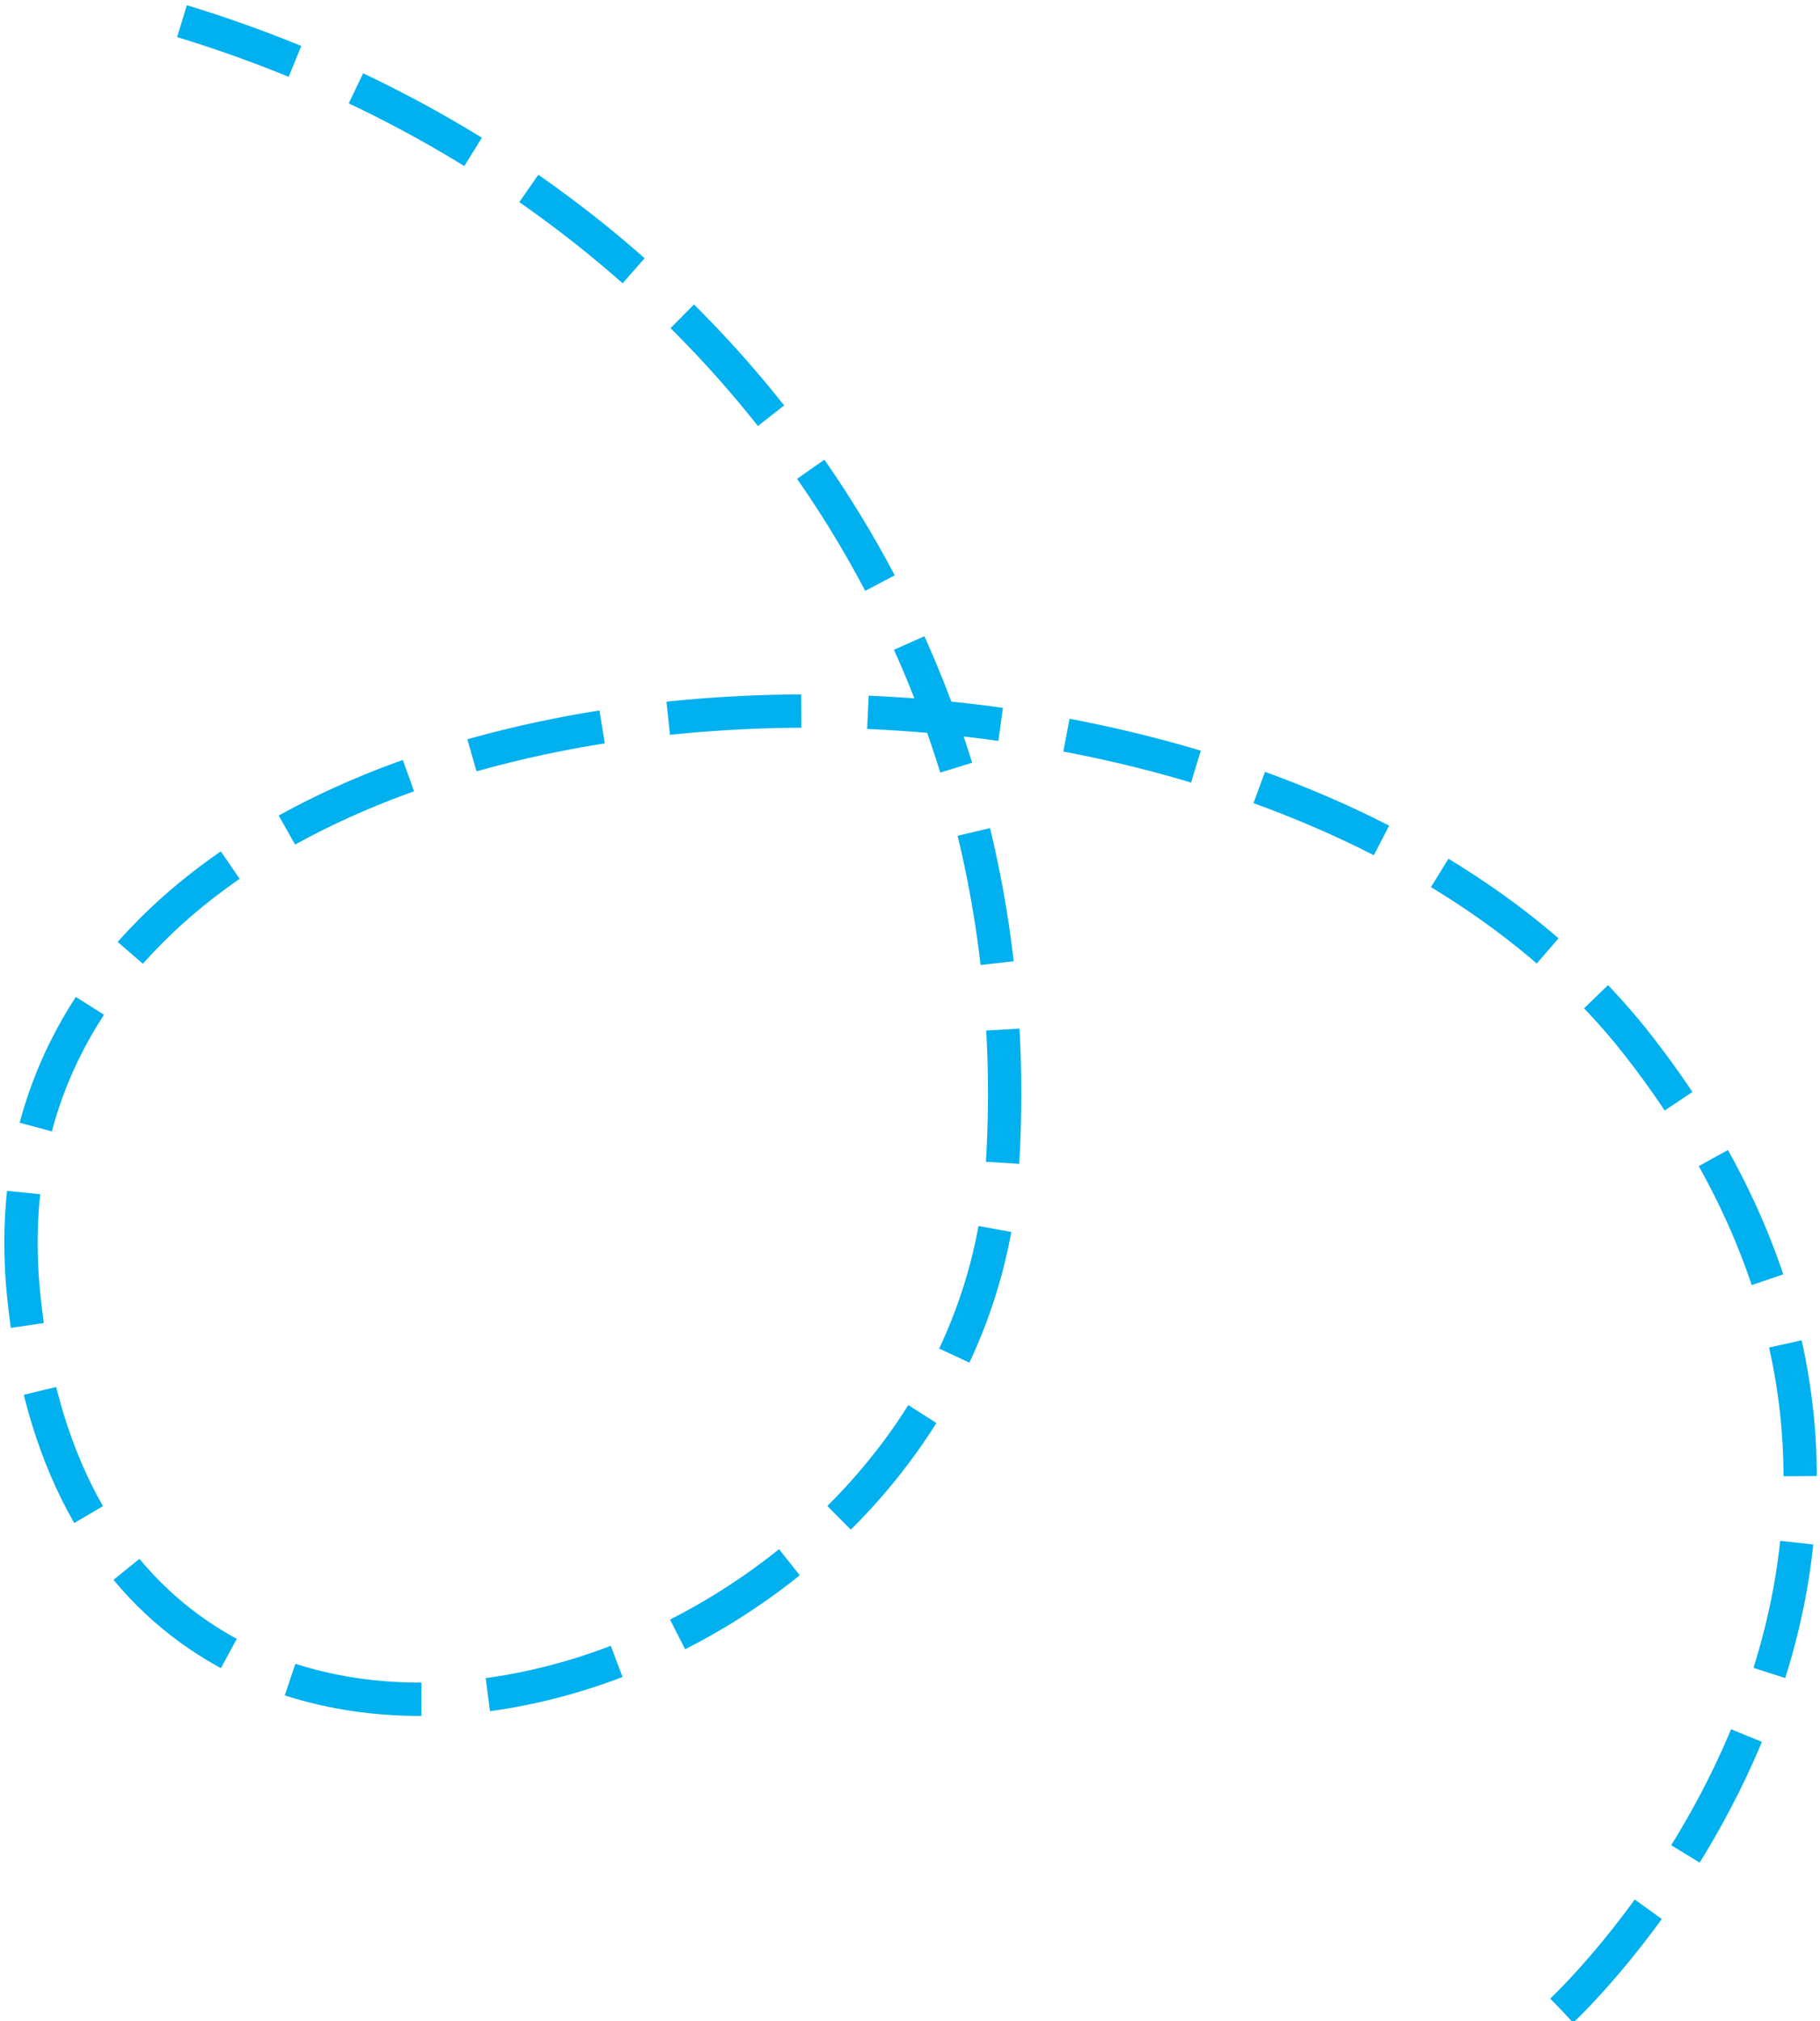 <svg xmlns="http://www.w3.org/2000/svg" xmlns:xlink="http://www.w3.org/1999/xlink" id="Camada_1" x="0px" y="0px" viewBox="0 0 172 191" style="enable-background:new 0 0 172 191;" xml:space="preserve"><style type="text/css">	.st0{fill:none;stroke:#00B0EF;stroke-width:3.15;stroke-dasharray:12.6,6.3;}</style><path class="st0" d="M147.6,190c0,0,45.4-42.1,7.3-91.1C116.8,49.8-3.8,57.9,2.2,122c6,64.1,89.1,39.9,92.5-11.3 C98.1,59.5,65.8,16.8,17.2,2"></path></svg>